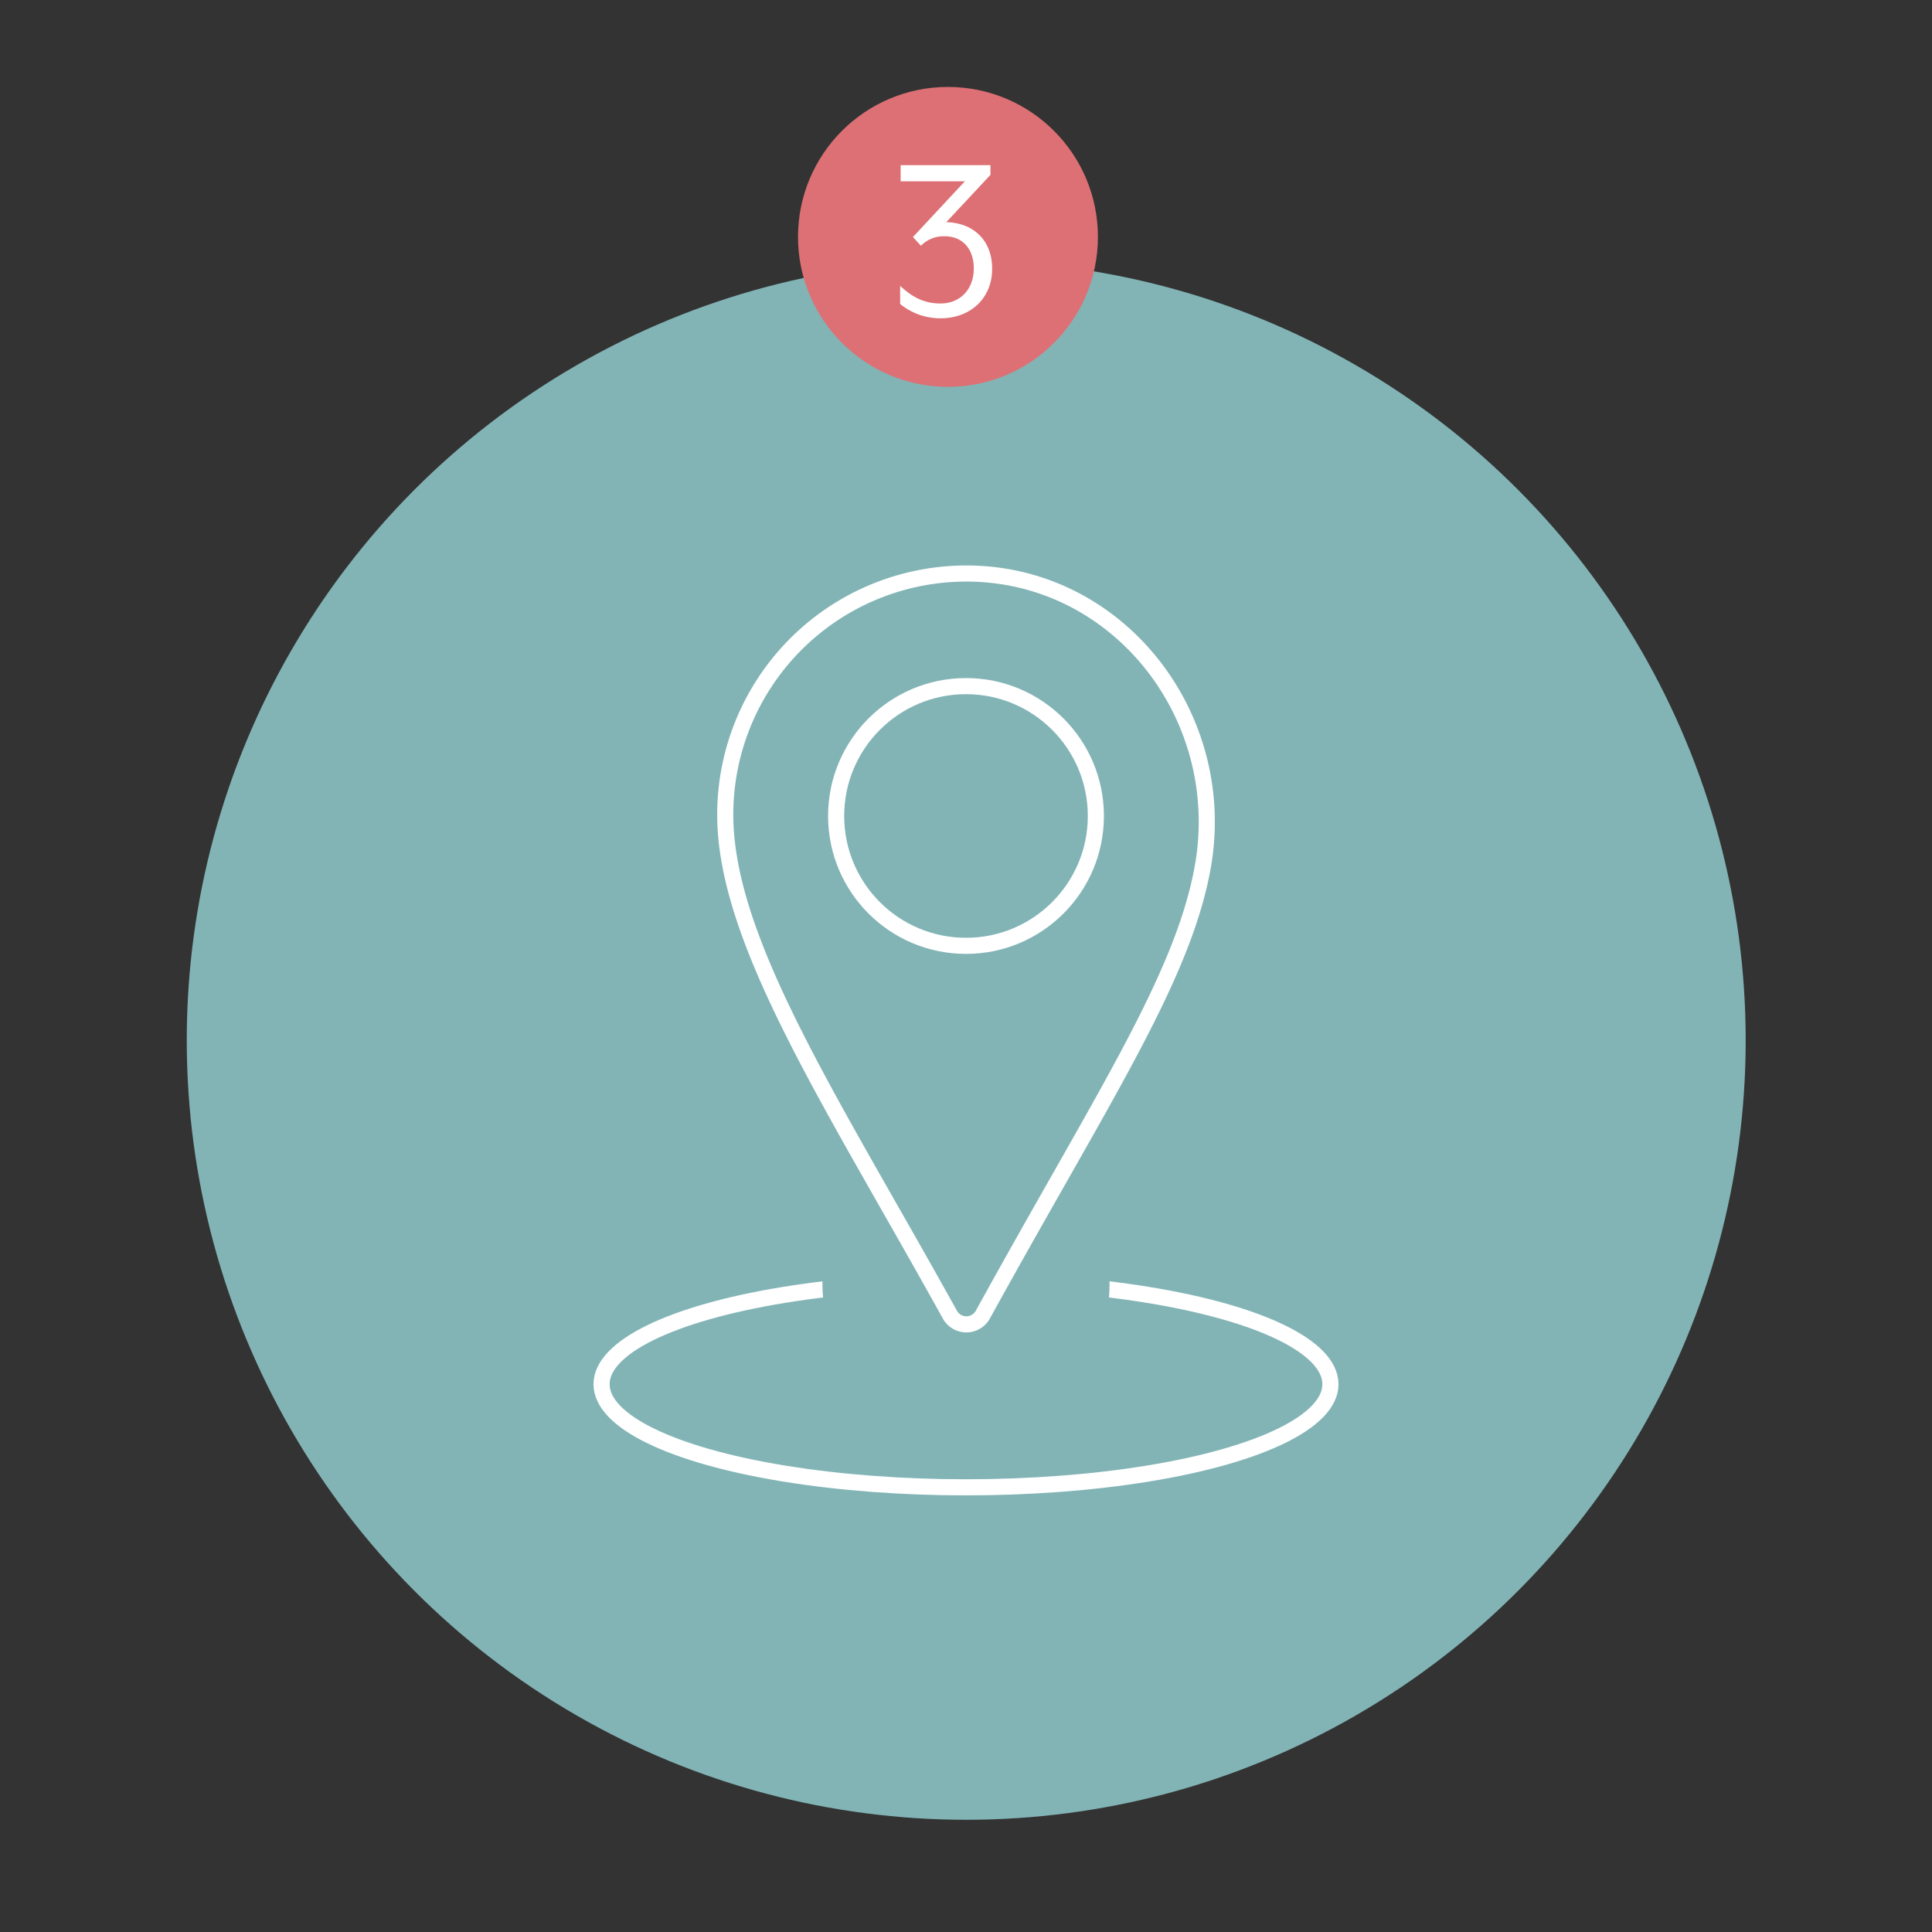 <svg xmlns="http://www.w3.org/2000/svg" viewBox="0 0 600 600"><rect x="0" y="0" width="600" height="600" fill="#333333" stroke="none"/><defs><style>.cls-1{fill:#82b4b6;}.cls-2{fill:#dd7074;}.cls-3{fill:#fff;}.cls-4,.cls-5{fill:none;stroke:#fff;stroke-width:5px;}.cls-4{stroke-linecap:round;stroke-linejoin:round;}.cls-5{stroke-miterlimit:10;}</style></defs><g id="_2" data-name="2"><circle class="cls-1" cx="300.07" cy="323.08" r="242.07"/><circle class="cls-2" cx="294.4" cy="73.57" r="46.57"/><path class="cls-3" d="M279.55,94.4V88.77c3,2.78,6.67,5.48,12.52,5.48,6.15,0,10.35-4.43,10.35-10.88,0-5.55-3-10-9.15-10A9.9,9.9,0,0,0,286,76.32l-2.48-2.7L299.65,56.3H279.7v-5h27.9v3L293.87,69c8,.15,14.25,5.25,14.25,14.48s-6.82,15.37-16,15.37A19.63,19.63,0,0,1,279.55,94.4Z"/><ellipse class="cls-4" cx="300" cy="429.88" rx="113.18" ry="32.02"/><circle class="cls-1" cx="300" cy="398.84" r="44.59"/><path class="cls-5" d="M225.23,253a74.88,74.88,0,0,1,73.39-74.87c48.1-.95,83.47,44.07,74.86,91.4-6.29,34.57-31.56,72.09-68.25,138.74a5.85,5.85,0,0,1-10.24,0C258.72,342.75,225.23,292.48,225.23,253Z"/><circle class="cls-5" cx="300" cy="253.41" r="40.33"/></g></svg>